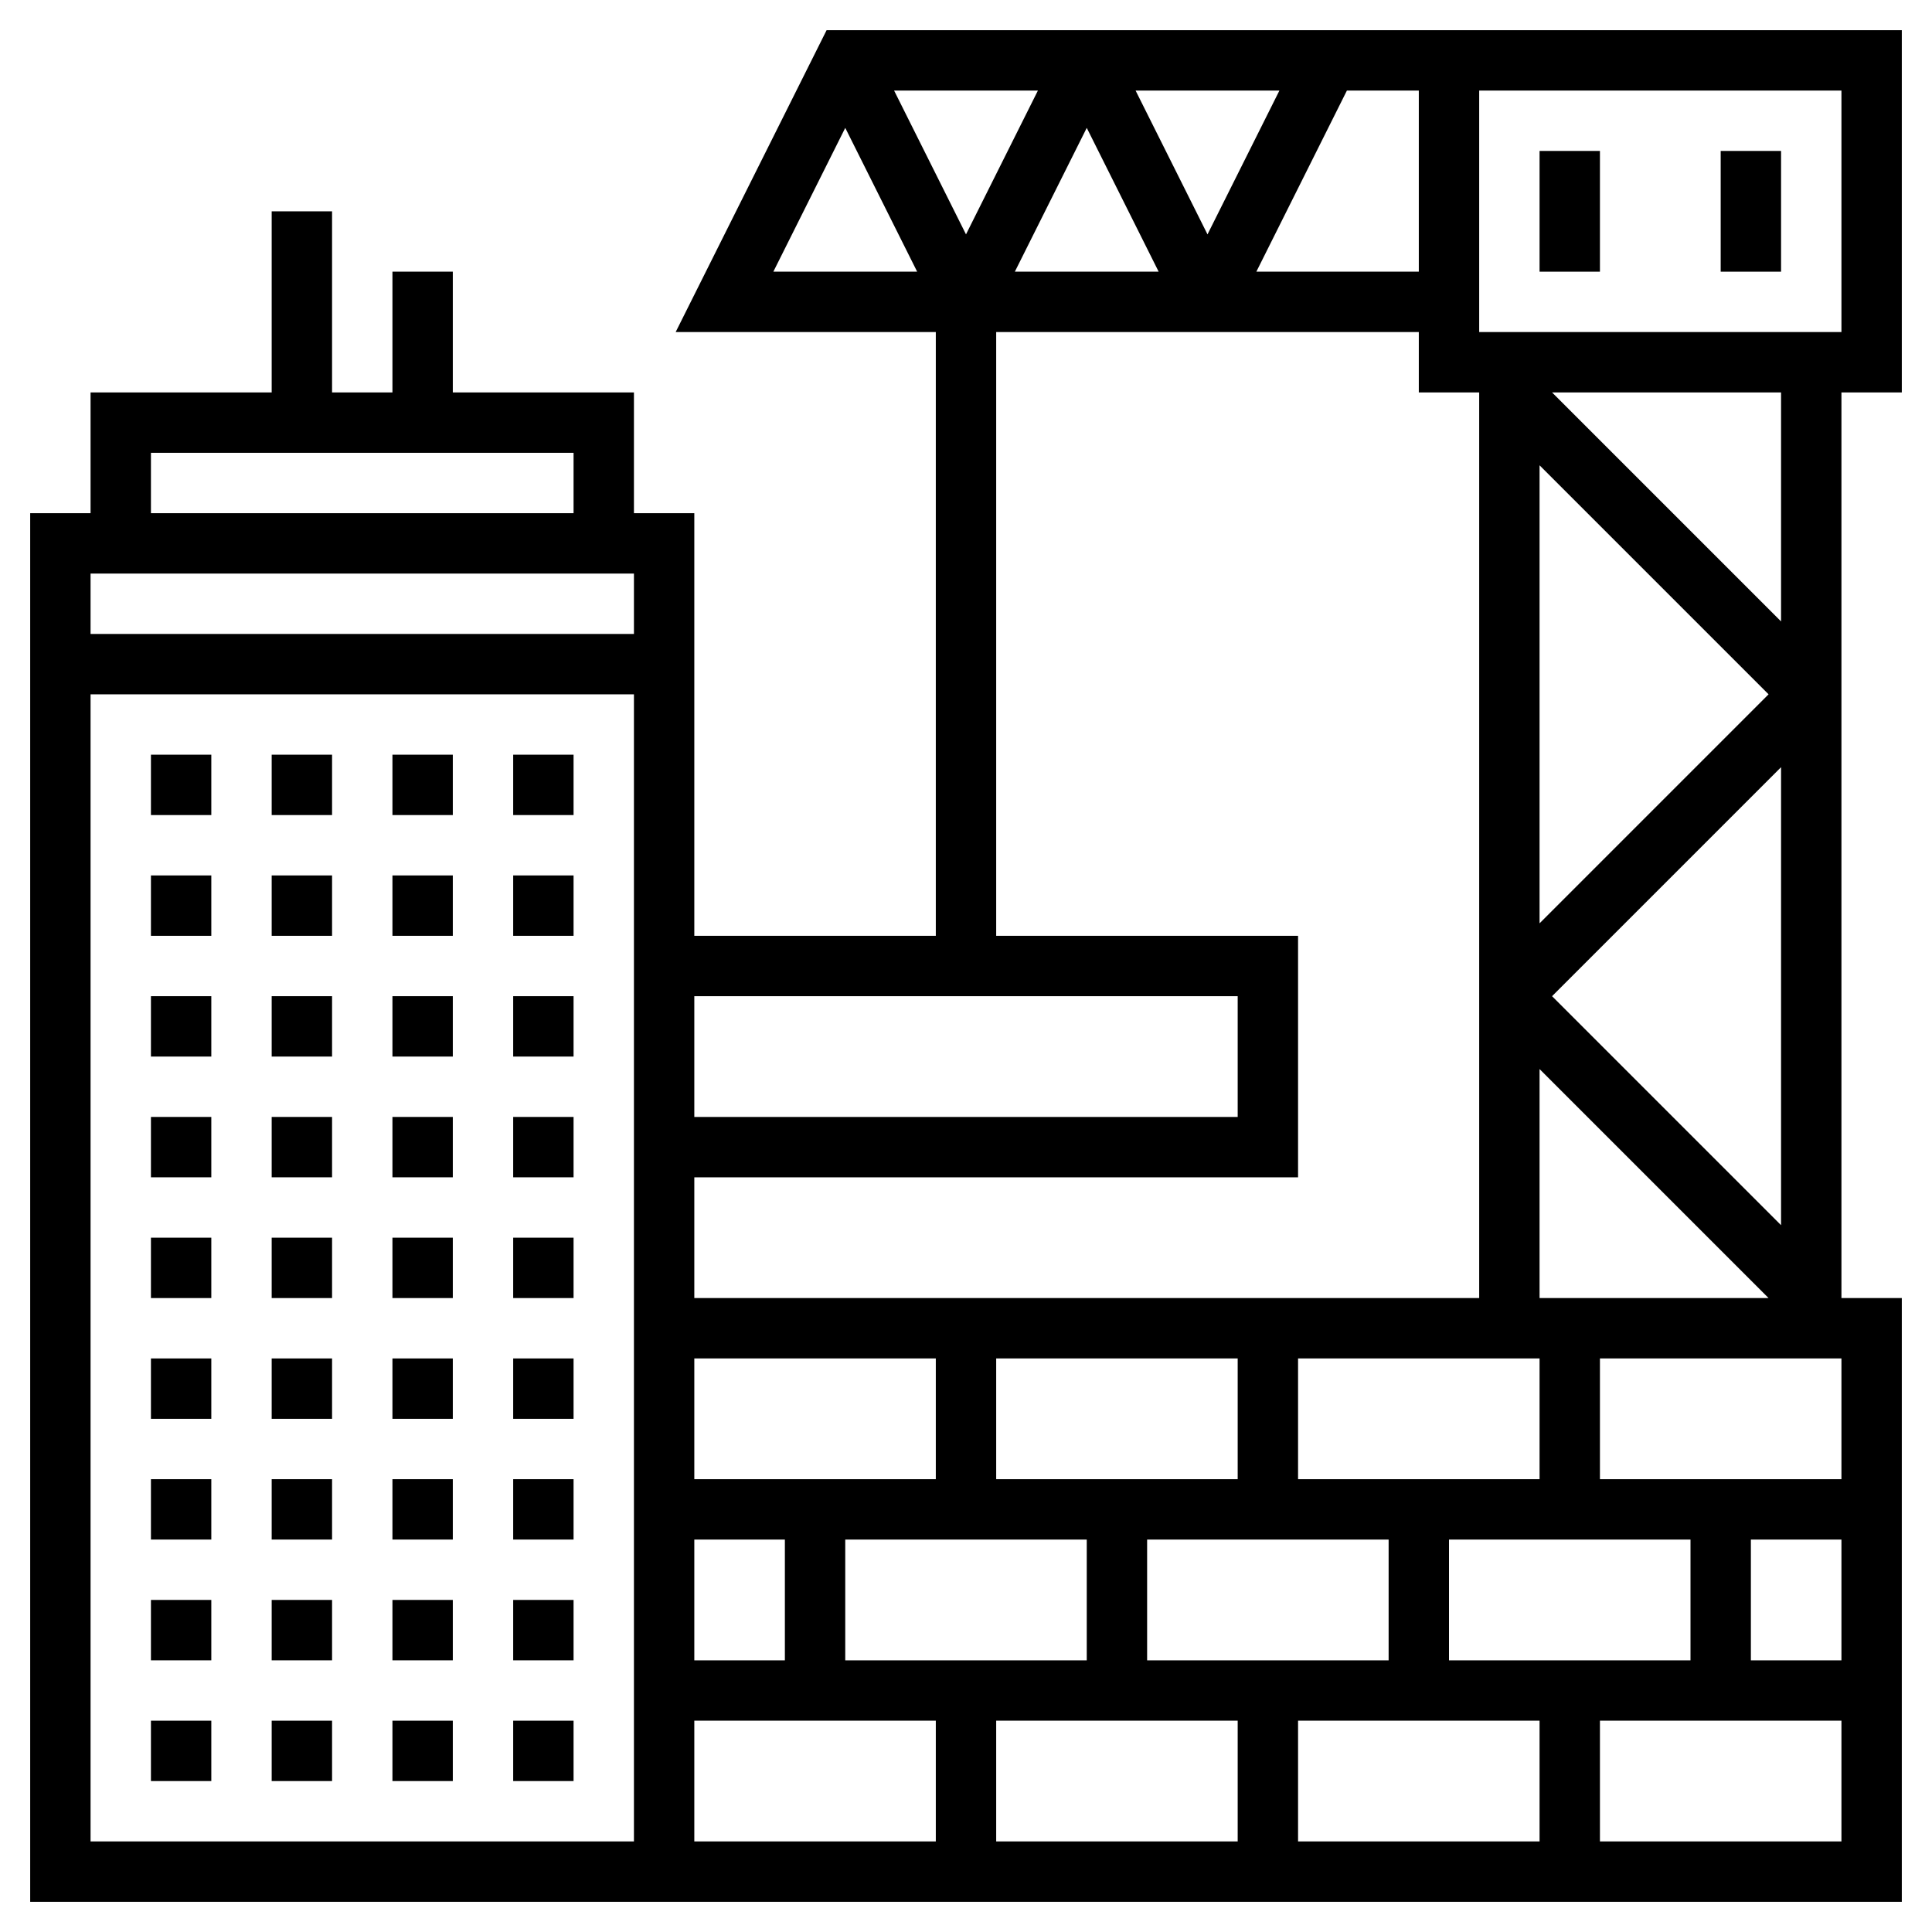 <svg id="Layer_5" enable-background="new 0 0 64 64" height="512" viewBox="0 0 64 64" width="512" xmlns="http://www.w3.org/2000/svg"><g><path d="m63 13v-12h-35.618l-5 10h8.618v20h-8v-14h-2v-4h-6v-4h-2v4h-2v-6h-2v6h-6v4h-2v46h62v-20h-2v-30zm-14-10h12v8h-12zm10 37.586-7.586-7.586 7.586-7.586zm2 8.414h-8v-4h8zm-10-13.586 7.586 7.586h-7.586zm0 9.586v4h-8v-4zm-13 10v-4h8v4zm3-6h-8v-4h8zm-10 0h-8v-4h8zm-8 2h3v4h-3zm5 0h8v4h-8zm13 6v4h-8v-4zm2 0h8v4h-8zm5-2v-4h8v4zm10-4h3v4h-3zm-7-20.414v-15.172l7.586 7.586zm-15-26.35 2.382 4.764h-4.764zm-4 3.528-2.382-4.764h4.764zm5.618-4.764h4.764l-2.382 4.764zm7 0h2.382v6h-5.382zm-16.618 1.236 2.382 4.764h-4.764zm5 6.764h14v2h2v30h-26v-4h20v-8h-10zm8 22v4h-18v-4zm-36-18h14v2h-14zm16 4v2h-18v-2zm-18 42v-38h18v38zm20-4h8v4h-8zm30 4v-4h8v4zm6-40.414-7.586-7.586h7.586z"/><path d="m51 5h2v4h-2z"/><path d="m57 5h2v4h-2z"/><path d="m17 25h2v2h-2z"/><path d="m13 25h2v2h-2z"/><path d="m9 25h2v2h-2z"/><path d="m5 25h2v2h-2z"/><path d="m5 29h2v2h-2z"/><path d="m13 29h2v2h-2z"/><path d="m17 29h2v2h-2z"/><path d="m9 29h2v2h-2z"/><path d="m17 33h2v2h-2z"/><path d="m5 33h2v2h-2z"/><path d="m9 33h2v2h-2z"/><path d="m13 33h2v2h-2z"/><path d="m9 37h2v2h-2z"/><path d="m17 37h2v2h-2z"/><path d="m13 37h2v2h-2z"/><path d="m5 37h2v2h-2z"/><path d="m13 41h2v2h-2z"/><path d="m9 41h2v2h-2z"/><path d="m5 41h2v2h-2z"/><path d="m17 41h2v2h-2z"/><path d="m13 45h2v2h-2z"/><path d="m9 45h2v2h-2z"/><path d="m5 45h2v2h-2z"/><path d="m17 45h2v2h-2z"/><path d="m9 49h2v2h-2z"/><path d="m13 49h2v2h-2z"/><path d="m17 49h2v2h-2z"/><path d="m5 49h2v2h-2z"/><path d="m17 53h2v2h-2z"/><path d="m13 53h2v2h-2z"/><path d="m5 53h2v2h-2z"/><path d="m9 53h2v2h-2z"/><path d="m17 57h2v2h-2z"/><path d="m9 57h2v2h-2z"/><path d="m5 57h2v2h-2z"/><path d="m13 57h2v2h-2z"/></g></svg>